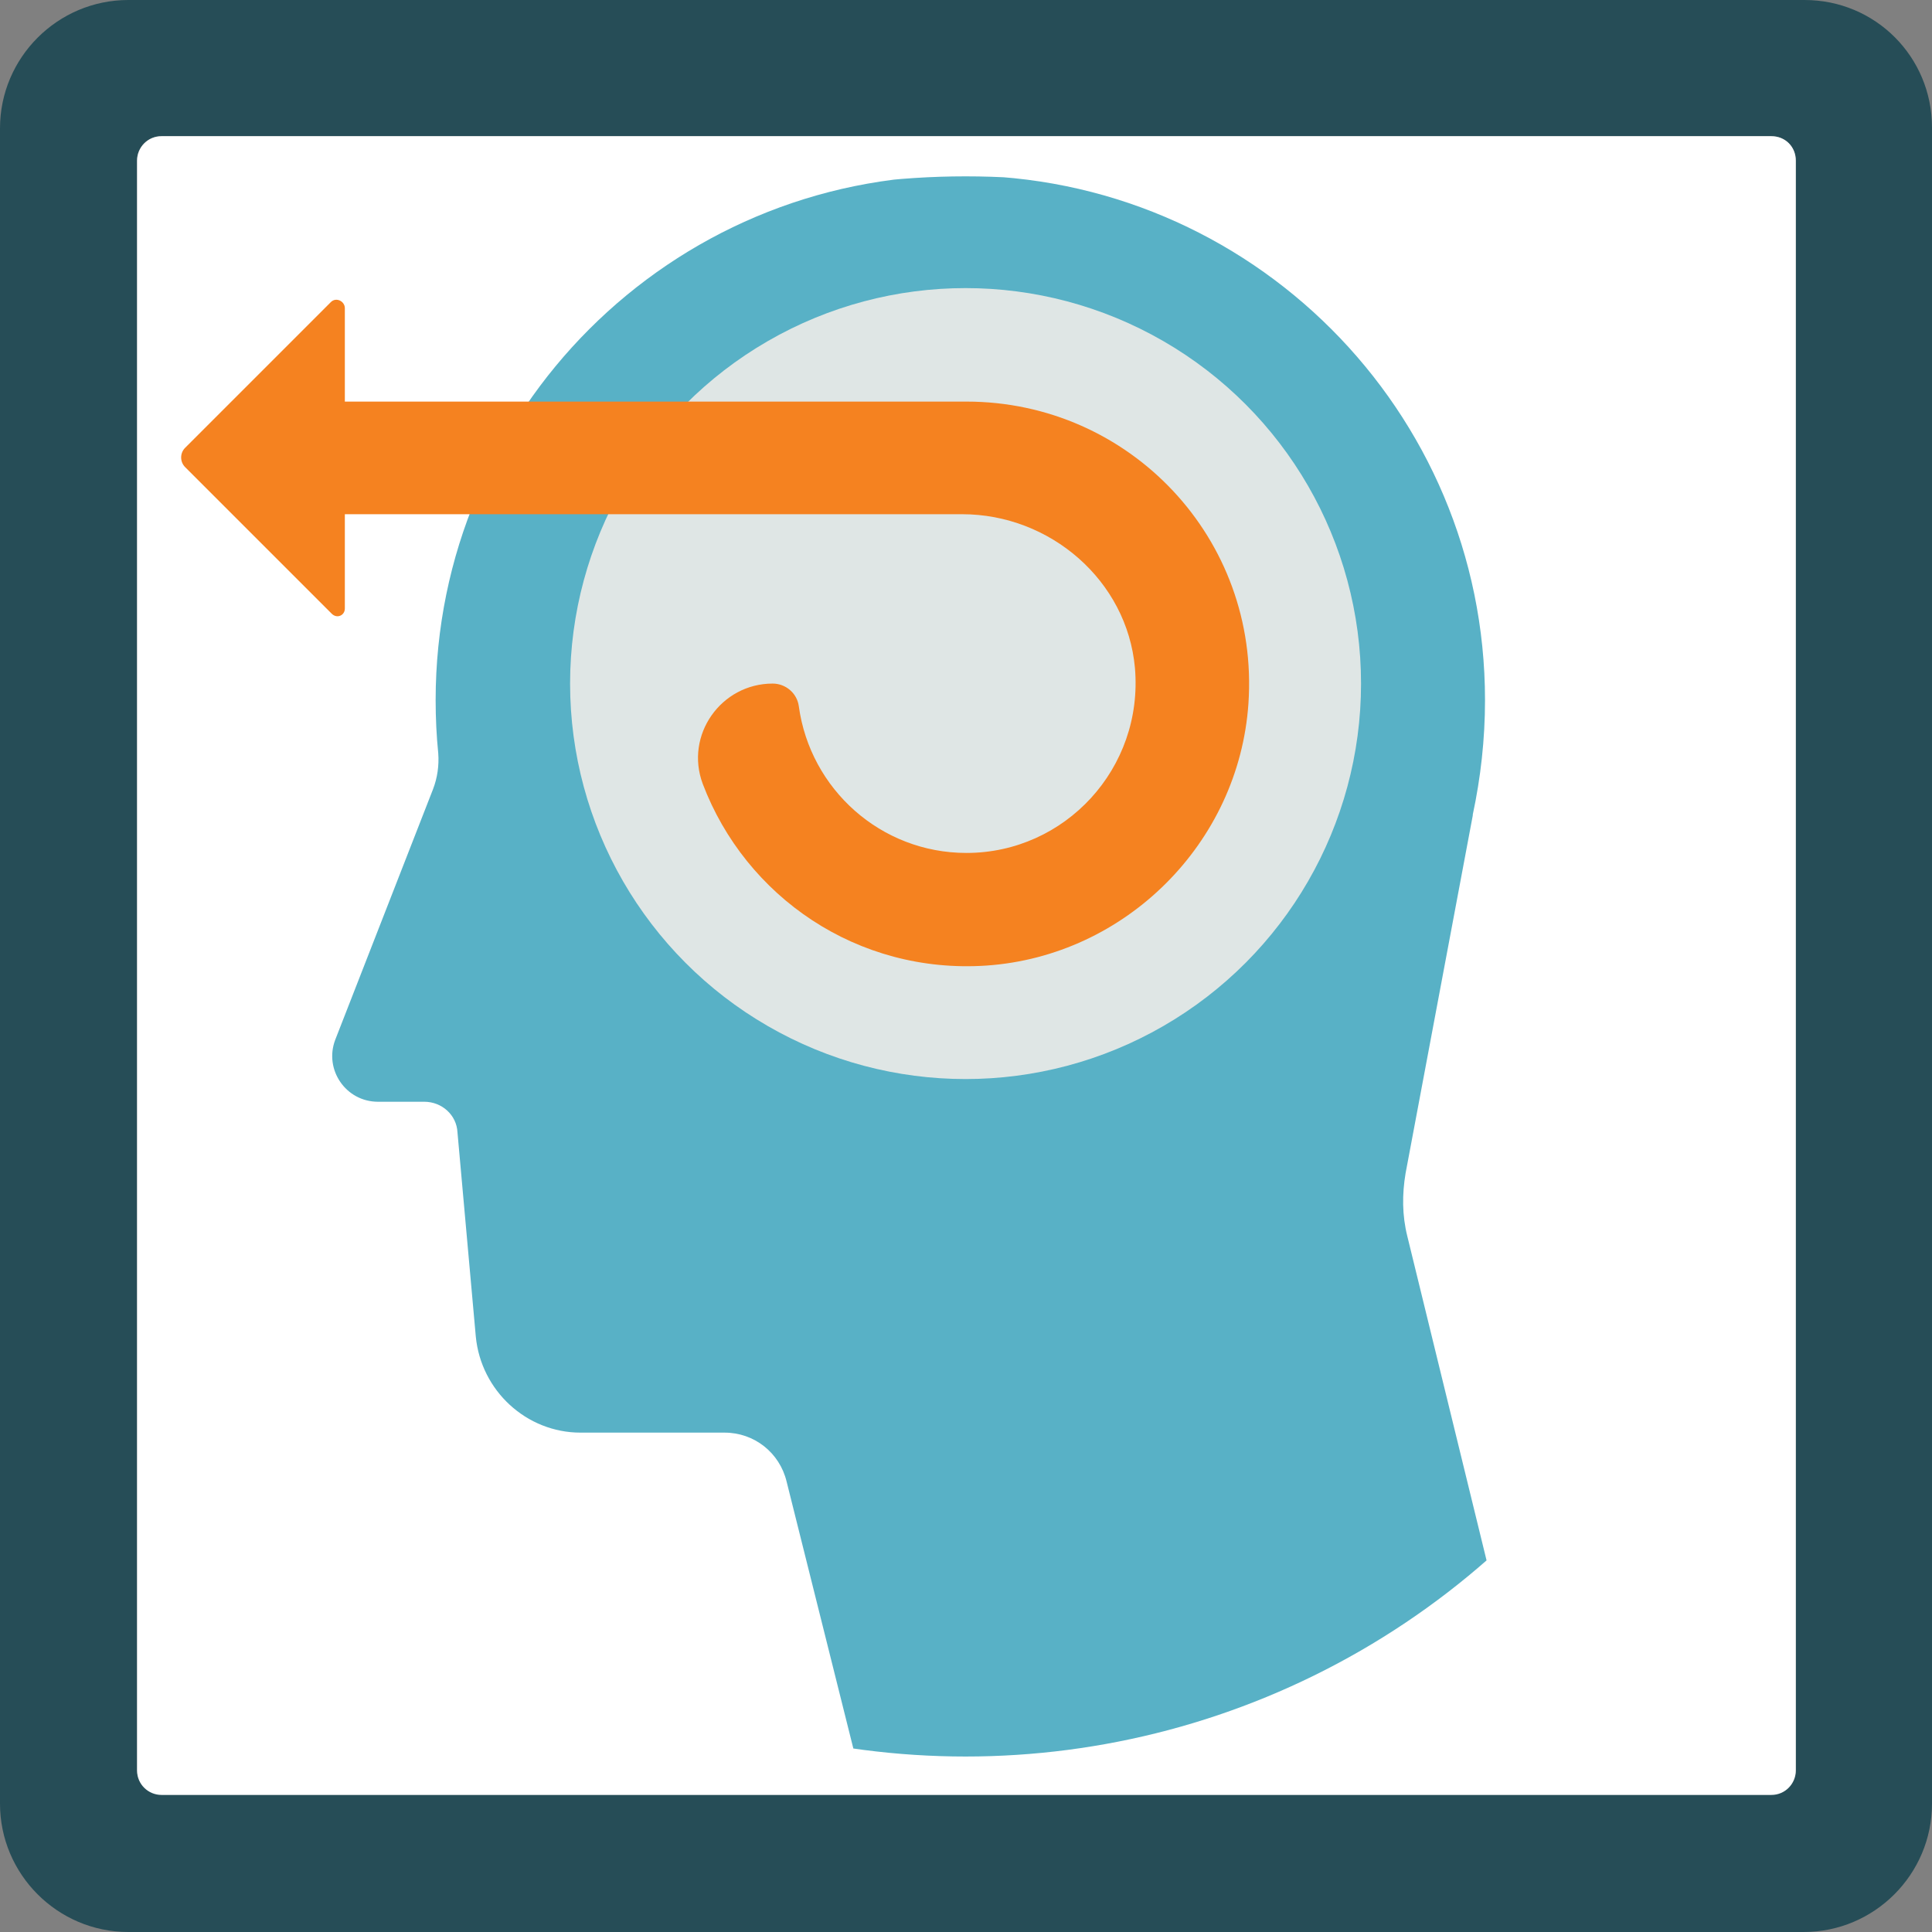 <?xml version="1.0" encoding="utf-8"?>
<!-- Generator: Adobe Illustrator 25.0.0, SVG Export Plug-In . SVG Version: 6.00 Build 0)  -->
<svg version="1.1" id="Layer_1" xmlns="http://www.w3.org/2000/svg" xmlns:xlink="http://www.w3.org/1999/xlink" x="0px" y="0px"
	 viewBox="0 0 221.3 221.3" style="enable-background:new 0 0 221.3 221.3;" xml:space="preserve">
<rect x="0" y="0" width="221.3" height="221.3" fill="#808080" stroke="none"/>
<style type="text/css">
	.st0{fill:#264D57;}
	.st1{fill:#FFFFFF;}
	.st2{fill:none;}
	.st3{clip-path:url(#SVGID_2_);}
	.st4{fill:#58B1C6;}
	.st5{fill:#DFE6E5;}
	.st6{fill:#F58220;}
</style>
<g id="Layer_2_1_">
	<g>
		<g>
			<path class="st0" d="M206.7,0h-192C6.6,0,0,6.6,0,14.7v191.9c0,8.1,6.6,14.7,14.7,14.7h191.9c8.1,0,14.7-6.6,14.7-14.7v-192
				C221.3,6.5,214.8,0,206.7,0z M205.7,202.7c0,1.6-1.3,2.8-2.8,2.8H18.5c-1.6,0-2.8-1.3-2.8-2.8V18.4c0-1.6,1.3-2.8,2.8-2.8h184.4
				c1.6,0,2.8,1.3,2.8,2.8V202.7z"/>
			<path class="st1" d="M202.9,15.6H18.5c-1.6,0-2.8,1.3-2.8,2.8v184.4c0,1.6,1.3,2.8,2.8,2.8h184.4c1.6,0,2.8-1.3,2.8-2.8V18.4
				C205.7,16.8,204.5,15.6,202.9,15.6z"/>
		</g>
	</g>
</g>
<g>
	<g>
		<g>
			<circle class="st2" cx="110.6" cy="110.7" r="90.5"/>
		</g>
	</g>
	<g>
		<g>
			<defs>
				<circle id="SVGID_1_" cx="110.6" cy="110.7" r="90.5"/>
			</defs>
			<clipPath id="SVGID_2_">
				<use xlink:href="#SVGID_1_"  style="overflow:visible;"/>
			</clipPath>
			<g class="st3">
				<g>
					<g>
						<g>
							<path class="st4" d="M168.7,93.3c0.9-4.2,1.4-8.6,1.4-13.1c0-33.2-26.9-60.1-60.1-60.1S49.9,47,49.9,80.2
								c0,2.1,0.1,4.1,0.3,6.1c0.1,1.4-0.1,2.8-0.6,4.1l-11.2,28.7c-1.3,3.4,1.2,7.1,4.9,7.1h5.3c2,0,3.7,1.5,3.8,3.5l2.1,23.4
								c0.6,6.2,5.8,11,12,11H83c3.4,0,6.3,2.3,7.1,5.6l7.9,31.6h45l28.1-19.2l-9.9-40.5c-0.6-2.4-0.6-4.8-0.2-7.2l7.7-41
								L168.7,93.3z"/>
						</g>
					</g>
				</g>
			</g>
		</g>
	</g>
	<g>
		<g>
			<circle class="st5" cx="110.6" cy="78.3" r="45.3"/>
		</g>
	</g>
	<g>
		<g>
			<path class="st6" d="M37.9,34.6L21.2,51.3c-0.6,0.6-0.6,1.6,0,2.2L38,70.3c0.6,0.6,1.5,0.2,1.5-0.6V58.9h70.7
				c10.1,0,18.9,7.6,19.8,17.6c1,11.5-8,21.2-19.3,21.2c-9.8,0-17.9-7.3-19.2-16.8c-0.2-1.5-1.5-2.6-3-2.6l0,0
				c-5.9,0-10.1,5.9-8,11.5c4.9,12.9,17.7,21.8,32.5,20.8c15.9-1.1,28.9-14,30-30c1.3-18.9-13.6-34.6-32.3-34.6H39.5V35.3
				C39.5,34.5,38.5,34,37.9,34.6z"/>
		</g>
	</g>
</g>
</svg>
